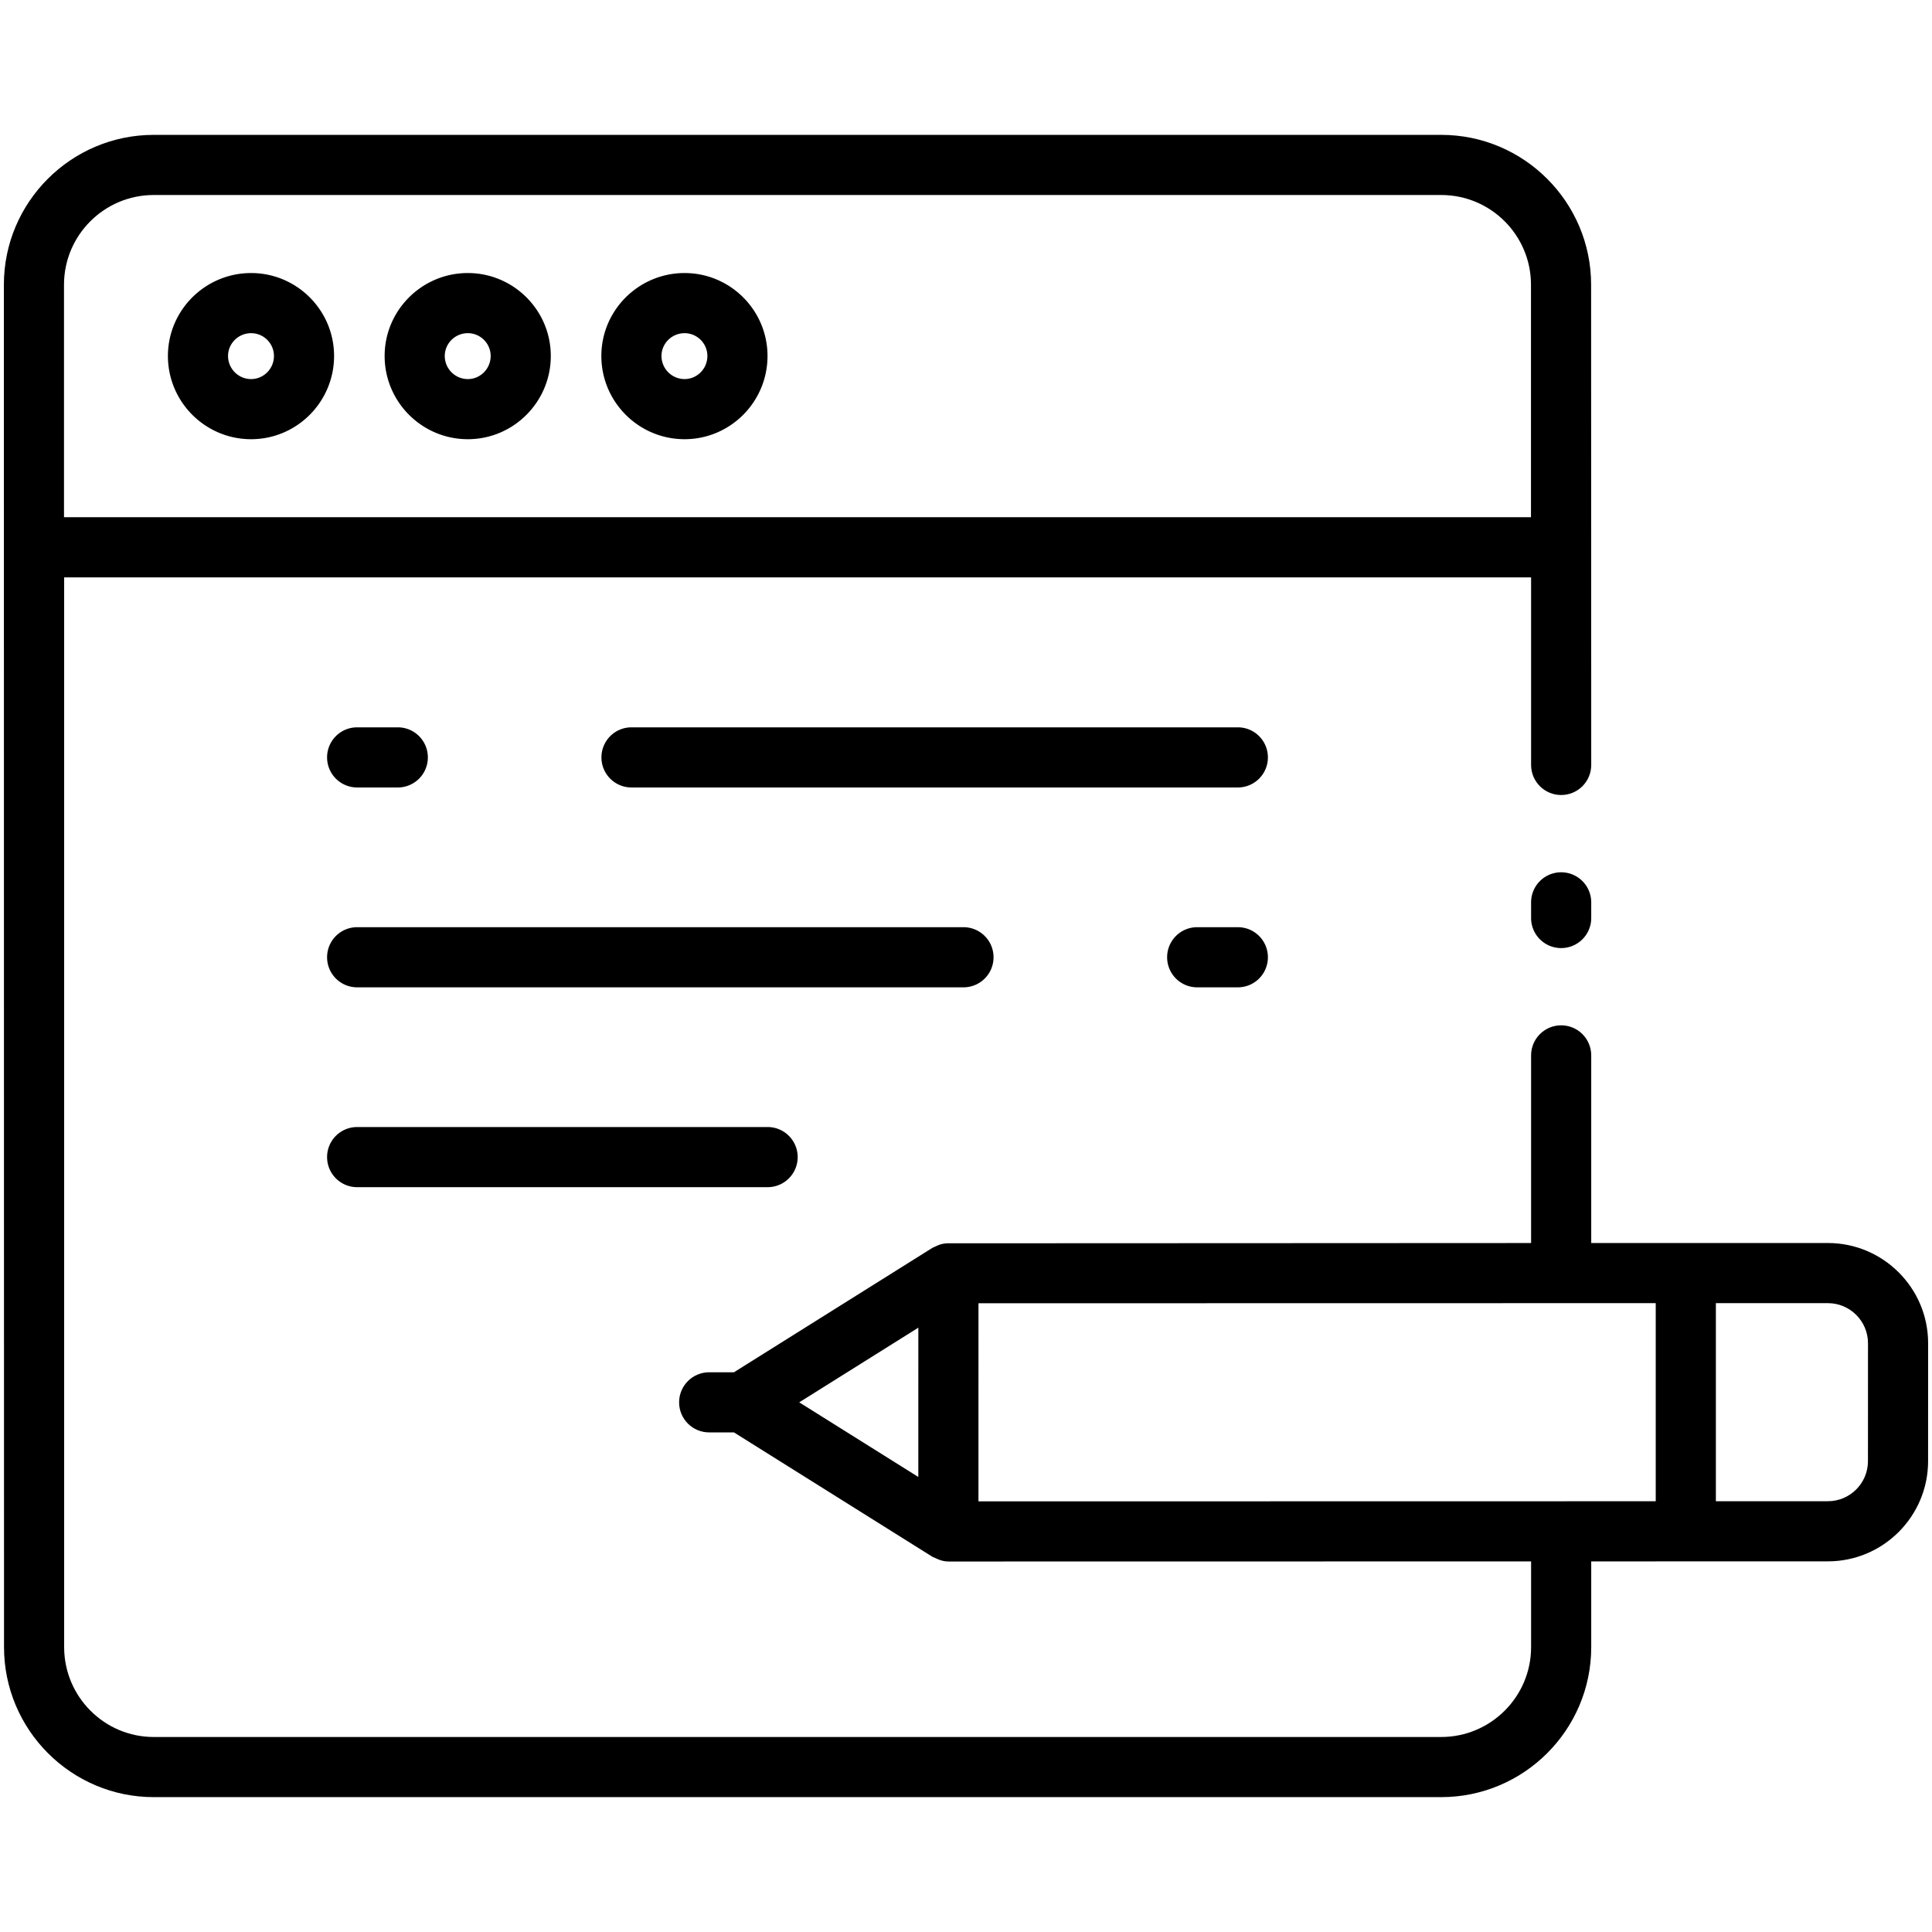 <?xml version="1.0" encoding="UTF-8"?> <svg xmlns="http://www.w3.org/2000/svg" xmlns:xlink="http://www.w3.org/1999/xlink" version="1.1" width="512" height="512" x="0" y="0" viewBox="0 0 512 512" style="enable-background:new 0 0 512 512" xml:space="preserve" class=""><g><path d="M413.724 231.166a7.964 7.964 0 0 0-7.968 7.968v4.147c0 4.404 3.564 7.968 7.968 7.968s7.968-3.564 7.968-7.968v-4.147a7.964 7.964 0 0 0-7.968-7.968zM66.544 116.394c12.123 0 21.99-9.89 21.99-22.052 0-12.123-9.867-21.982-21.99-21.982-12.154 0-22.044 9.859-22.044 21.982 0 12.162 9.89 22.052 22.044 22.052zm0-28.098c3.338 0 6.054 2.716 6.054 6.046 0 3.369-2.716 6.116-6.054 6.116-3.369 0-6.108-2.747-6.108-6.116 0-3.33 2.739-6.046 6.108-6.046zM123.977 116.394c12.123 0 21.99-9.89 21.99-22.052 0-12.123-9.867-21.982-21.99-21.982-12.154 0-22.044 9.859-22.044 21.982 0 12.162 9.89 22.052 22.044 22.052zm0-28.098c3.338 0 6.054 2.716 6.054 6.046 0 3.369-2.716 6.116-6.054 6.116-3.369 0-6.108-2.747-6.108-6.116 0-3.33 2.739-6.046 6.108-6.046zM181.417 116.394c12.123 0 21.982-9.89 21.982-22.052 0-12.123-9.859-21.982-21.982-21.982-12.162 0-22.052 9.859-22.052 21.982.001 12.162 9.891 22.052 22.052 22.052zm0-28.098c3.33 0 6.046 2.716 6.046 6.046 0 3.369-2.716 6.116-6.046 6.116a6.127 6.127 0 0 1-6.116-6.116c0-3.33 2.747-6.046 6.116-6.046z" fill="#000000" opacity="1" data-original="#000000"></path><path d="m484.408 329.411-62.716.004V279.69c0-4.404-3.564-7.968-7.968-7.968s-7.968 3.564-7.968 7.968v49.728c-.811 0-155.411.082-154.609.063-2.079.048-3.238.908-4.041 1.207l-52.602 32.977h-6.566c-4.404 0-7.968 3.564-7.968 7.968s3.564 7.968 7.968 7.968h6.567l52.593 32.961c.8.292 2.243 1.253 4.233 1.253l154.425-.025v22.715c0 13.135-10.691 23.818-23.826 23.818H40.749c-13.096 0-23.748-10.684-23.748-23.818V153.012h388.755v49.706c0 4.404 3.564 7.968 7.968 7.968s7.968-3.564 7.968-7.968l-.031-127.269c0-21.896-17.811-39.707-39.707-39.707H40.742c-21.896 0-39.715 17.811-39.715 39.707l.039 361.055c0 21.92 17.803 39.754 39.684 39.754h341.18c21.927 0 39.762-17.834 39.762-39.754v-22.717l62.716-.012c14.644 0 26.557-11.921 26.557-26.565l.008-31.241c0-14.645-11.92-26.558-26.565-26.558zM40.742 51.678h341.212c13.111 0 23.772 10.66 23.772 23.771v61.619H16.962V75.45c0-13.112 10.668-23.772 23.78-23.772zm398.045 346.169-179.487.031.007-52.5 179.48-.031zM243.37 351.846l-.006 39.566-31.56-19.78zm251.66 35.364c0 5.859-4.762 10.629-10.621 10.629l-29.685.008v-52.5h29.685c5.859 0 10.629 4.762 10.629 10.621z" fill="#000000" opacity="1" data-original="#000000"></path><path d="M328.038 192.751H167.357c-4.404 0-7.968 3.564-7.968 7.968s3.564 7.968 7.968 7.968h160.681c4.404 0 7.968-3.564 7.968-7.968s-3.564-7.968-7.968-7.968zM94.65 208.687h10.769c4.404 0 7.968-3.564 7.968-7.968s-3.564-7.968-7.968-7.968H94.65c-4.404 0-7.968 3.564-7.968 7.968s3.563 7.968 7.968 7.968zM263.299 253.685a7.964 7.964 0 0 0-7.968-7.968H94.65c-4.404 0-7.968 3.564-7.968 7.968s3.564 7.968 7.968 7.968h160.681a7.964 7.964 0 0 0 7.968-7.968zM328.038 245.717h-10.769c-4.404 0-7.968 3.564-7.968 7.968s3.564 7.968 7.968 7.968h10.769c4.404 0 7.968-3.564 7.968-7.968s-3.564-7.968-7.968-7.968zM94.65 298.676c-4.404 0-7.968 3.564-7.968 7.968s3.564 7.968 7.968 7.968h108.773c4.404 0 7.968-3.564 7.968-7.968s-3.564-7.968-7.968-7.968z" fill="#000000" opacity="1" data-original="#000000"></path></g></svg> 